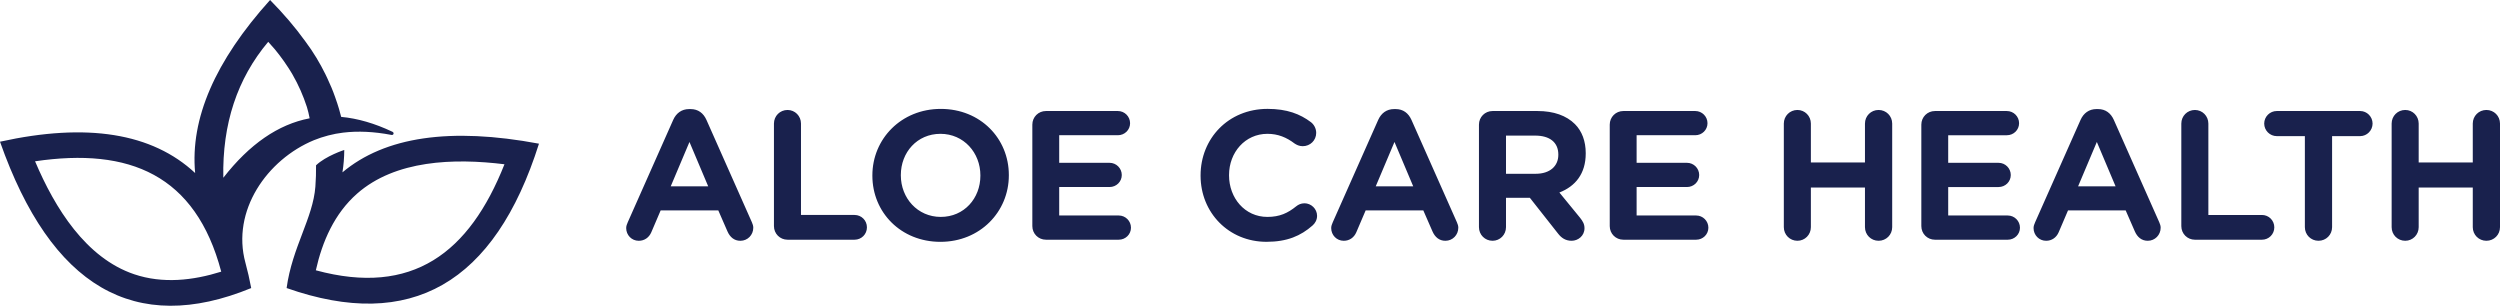 <svg fill="none" height="37" viewBox="0 0 300 37" width="300" xmlns="http://www.w3.org/2000/svg"><path clip-rule="evenodd" d="m32.186 5.019c-3.723 4.424-5.52 9.861-5.388 16.312 3.143-4.034 6.591-6.41 10.344-7.131l.016-.003c-.086-.46-.197-.911-.328-1.352-.443-1.367-1.017-2.67-1.729-3.904-.057-.098-.115-.194-.172-.289-.089-.149-.183-.297-.277-.445l-.017-.027c-.383-.596-.761-1.123-1.102-1.569l-.022-.028v-0c-.155-.2-.31-.4-.474-.597l-.056-.068-.018-.022c-.25-.296-.508-.589-.777-.876zm-27.978 14.337c2.389 5.644 6.107 11.599 11.895 13.555 3.424 1.157 7.052.753 10.444-.312-3.074-11.625-11.013-14.919-22.339-13.243zm36.996-3.445c-1.218.146-2.447.471-3.524.908-5.63 2.328-9.932 8.475-8.228 14.716.265.966.495 1.977.693 3.033-13.961 5.727-24.01-.128-30.144-17.563 10.441-2.305 18.245-1.052 23.416 3.758-.607-6.516 2.39-13.437 8.992-20.762 1.622 1.645 3.021 3.286 4.2 4.922h.001c1.016 1.345 1.814 2.717 2.439 3.986.002.004.004.008.006.012.07.143.138.284.204.425.371.777.693 1.552.963 2.327.38 1.054.605 1.885.719 2.353 1.969.183 4.014.774 6.134 1.778l.049.025c.068.034.113.106.108.186-.006.108-.098.189-.206.183-.014-.001-.096-.014-.096-.014-2.058-.392-3.965-.482-5.723-.271zm41.532 1.125-2.249 5.324h4.497zm.148-3.946c.891 0 1.528.488 1.888 1.294l5.452 12.282c.105.234.169.446.169.658 0 .87-.679 1.57-1.548 1.57-.743 0-1.252-.446-1.549-1.125l-1.102-2.524h-6.915l-1.125 2.631c-.276.636-.827 1.018-1.506 1.018-.848 0-1.506-.679-1.506-1.528 0-.233.085-.467.191-.701l5.452-12.282c.36-.806 1.018-1.294 1.908-1.294zm188.547 12.706h-6.428v-10.966c0-.912-.721-1.633-1.612-1.633-.912 0-1.633.721-1.633 1.633v12.303c0 .912.721 1.633 1.633 1.633h8.04c.827 0 1.485-.657 1.485-1.484 0-.828-.658-1.486-1.485-1.486zm-210.895-6.085c-4.21 10.632-11.047 15.867-22.636 12.724.773-3.469 2.237-6.813 4.952-9.2 4.586-4.033 11.603-4.276 17.684-3.523zm-19.444.974c.143-.895.215-1.792.22-2.691 0 0-2.22.719-3.387 1.842.01.837-.014 1.69-.08 2.565-.142 1.868-.829 3.68-1.567 5.622-.751 1.978-1.553 4.092-1.884 6.542 14.878 5.242 24.972-.533 30.282-17.324-10.621-1.991-18.482-.842-23.585 3.443zm242.131-7.363h-10.012c-.827 0-1.507.679-1.507 1.506 0 .827.68 1.506 1.507 1.506h3.373v10.925c0 .912.721 1.633 1.633 1.633s1.633-.721 1.633-1.633v-10.925h3.373c.806 0 1.485-.679 1.485-1.506 0-.828-.679-1.506-1.485-1.506zm-187.105 12.473h6.428c.827 0 1.485.658 1.485 1.486 0 .827-.658 1.484-1.485 1.484h-8.04c-.912 0-1.633-.721-1.633-1.633v-12.303c0-.912.721-1.633 1.633-1.633.891 0 1.612.721 1.612 1.633zm-54.908-9.829-.006-.057h-.001zm182.585-1.137c0-.912.721-1.633 1.633-1.633.913 0 1.634.721 1.634 1.633v12.431c0 .912-.721 1.633-1.634 1.633-.912 0-1.633-.721-1.633-1.633v-4.752h-6.491v4.752c0 .912-.722 1.633-1.613 1.633-.911 0-1.633-.721-1.633-1.633v-12.431c0-.912.722-1.633 1.633-1.633.891 0 1.613.721 1.613 1.633v4.667h6.491zm74.571-1.633c-.913 0-1.634.721-1.634 1.633v4.667h-6.491v-4.667c0-.912-.721-1.633-1.613-1.633-.911 0-1.632.721-1.632 1.633v12.431c0 .912.721 1.633 1.632 1.633.892 0 1.613-.721 1.613-1.633v-4.752h6.491v4.752c0 .912.721 1.633 1.634 1.633.911 0 1.633-.721 1.633-1.633v-12.431c0-.912-.722-1.633-1.633-1.633zm-111.368 5.388c0 1.358-1.018 2.27-2.715 2.27h-3.564v-4.582h3.501c1.717 0 2.778.785 2.778 2.27zm-2.503-5.261h-5.388c-.912 0-1.633.721-1.633 1.633v12.304c0 .912.721 1.633 1.633 1.633.891 0 1.612-.721 1.612-1.633v-3.522h2.864l3.394 4.307c.382.487.869.848 1.612.848.784 0 1.549-.594 1.549-1.506 0-.509-.213-.848-.53-1.251l-2.483-3.034c1.91-.742 3.161-2.248 3.161-4.687v-.043c0-1.421-.446-2.63-1.294-3.479-1.018-1.018-2.545-1.57-4.497-1.57zm67.125 3.712-2.249 5.324h4.497zm.148-3.946c.891 0 1.528.488 1.888 1.294l5.452 12.282c.106.234.17.446.17.658 0 .87-.679 1.57-1.548 1.57-.743 0-1.253-.446-1.55-1.125l-1.102-2.524h-6.915l-1.125 2.631c-.276.636-.827 1.018-1.506 1.018-.848 0-1.506-.679-1.506-1.528 0-.233.085-.467.191-.701l5.452-12.282c.36-.806 1.018-1.294 1.908-1.294zm-10.836 12.77h-7.149v-3.415h6.045c.806 0 1.464-.636 1.464-1.442 0-.806-.658-1.464-1.464-1.464h-6.045v-3.31h7.042c.807 0 1.464-.636 1.464-1.442 0-.806-.657-1.463-1.464-1.463h-8.633c-.912 0-1.633.721-1.633 1.633v12.176c0 .912.721 1.633 1.633 1.633h8.74c.805 0 1.463-.636 1.463-1.442s-.658-1.464-1.463-1.464zm-44.539 0h7.148c.806 0 1.464.658 1.464 1.464s-.658 1.442-1.464 1.442h-8.74c-.912 0-1.633-.721-1.633-1.633v-12.176c0-.912.721-1.633 1.633-1.633h8.634c.806 0 1.464.658 1.464 1.463 0 .806-.658 1.442-1.464 1.442h-7.042v3.31h6.045c.806 0 1.464.657 1.464 1.464 0 .806-.658 1.442-1.464 1.442h-6.045zm-31.305-3.5 2.249-5.324 2.248 5.324zm4.285-7.976c-.361-.806-.997-1.294-1.888-1.294h-.191c-.891 0-1.548.488-1.908 1.294l-5.452 12.282c-.106.234-.191.468-.191.701 0 .848.658 1.528 1.506 1.528.679 0 1.23-.382 1.506-1.018l1.124-2.631h6.916l1.102 2.524c.297.679.807 1.125 1.549 1.125.87 0 1.549-.7 1.549-1.57 0-.212-.064-.424-.17-.658zm-56.479 11.646c2.8 0 4.752-2.228 4.752-4.943v-.042c0-2.715-1.994-4.985-4.794-4.985-2.801 0-4.752 2.227-4.752 4.943v.042c0 2.715 1.994 4.985 4.794 4.985zm-8.209-4.985c0-4.37 3.458-7.976 8.209-7.976 4.752 0 8.167 3.543 8.167 7.934v.042c0 4.37-3.457 7.976-8.209 7.976s-8.167-3.542-8.167-7.934zm51.837 3.352c-.382 0-.722.149-.976.36-.997.806-1.973 1.273-3.458 1.273-2.715 0-4.603-2.27-4.603-4.985v-.043c0-2.715 1.93-4.942 4.603-4.942 1.273 0 2.291.424 3.267 1.166.233.148.53.318.975.318.892 0 1.613-.7 1.613-1.591 0-.573-.297-1.04-.637-1.295-1.294-.975-2.864-1.591-5.197-1.591-4.73 0-8.04 3.585-8.04 7.976v.042c0 4.433 3.374 7.934 7.913 7.934 2.481 0 4.116-.722 5.515-1.952.297-.255.552-.658.552-1.167 0-.827-.7-1.506-1.527-1.506zm-29.418 1.463h7.149c.805 0 1.463.658 1.463 1.464s-.658 1.442-1.463 1.442h-8.74c-.912 0-1.633-.721-1.633-1.633v-12.176c0-.912.721-1.633 1.633-1.633h8.633c.807 0 1.464.658 1.464 1.463 0 .806-.657 1.442-1.464 1.442h-7.042v3.31h6.045c.806 0 1.464.657 1.464 1.464 0 .806-.658 1.442-1.464 1.442h-6.045z" fill="#19214d" fill-rule="evenodd"/></svg>
